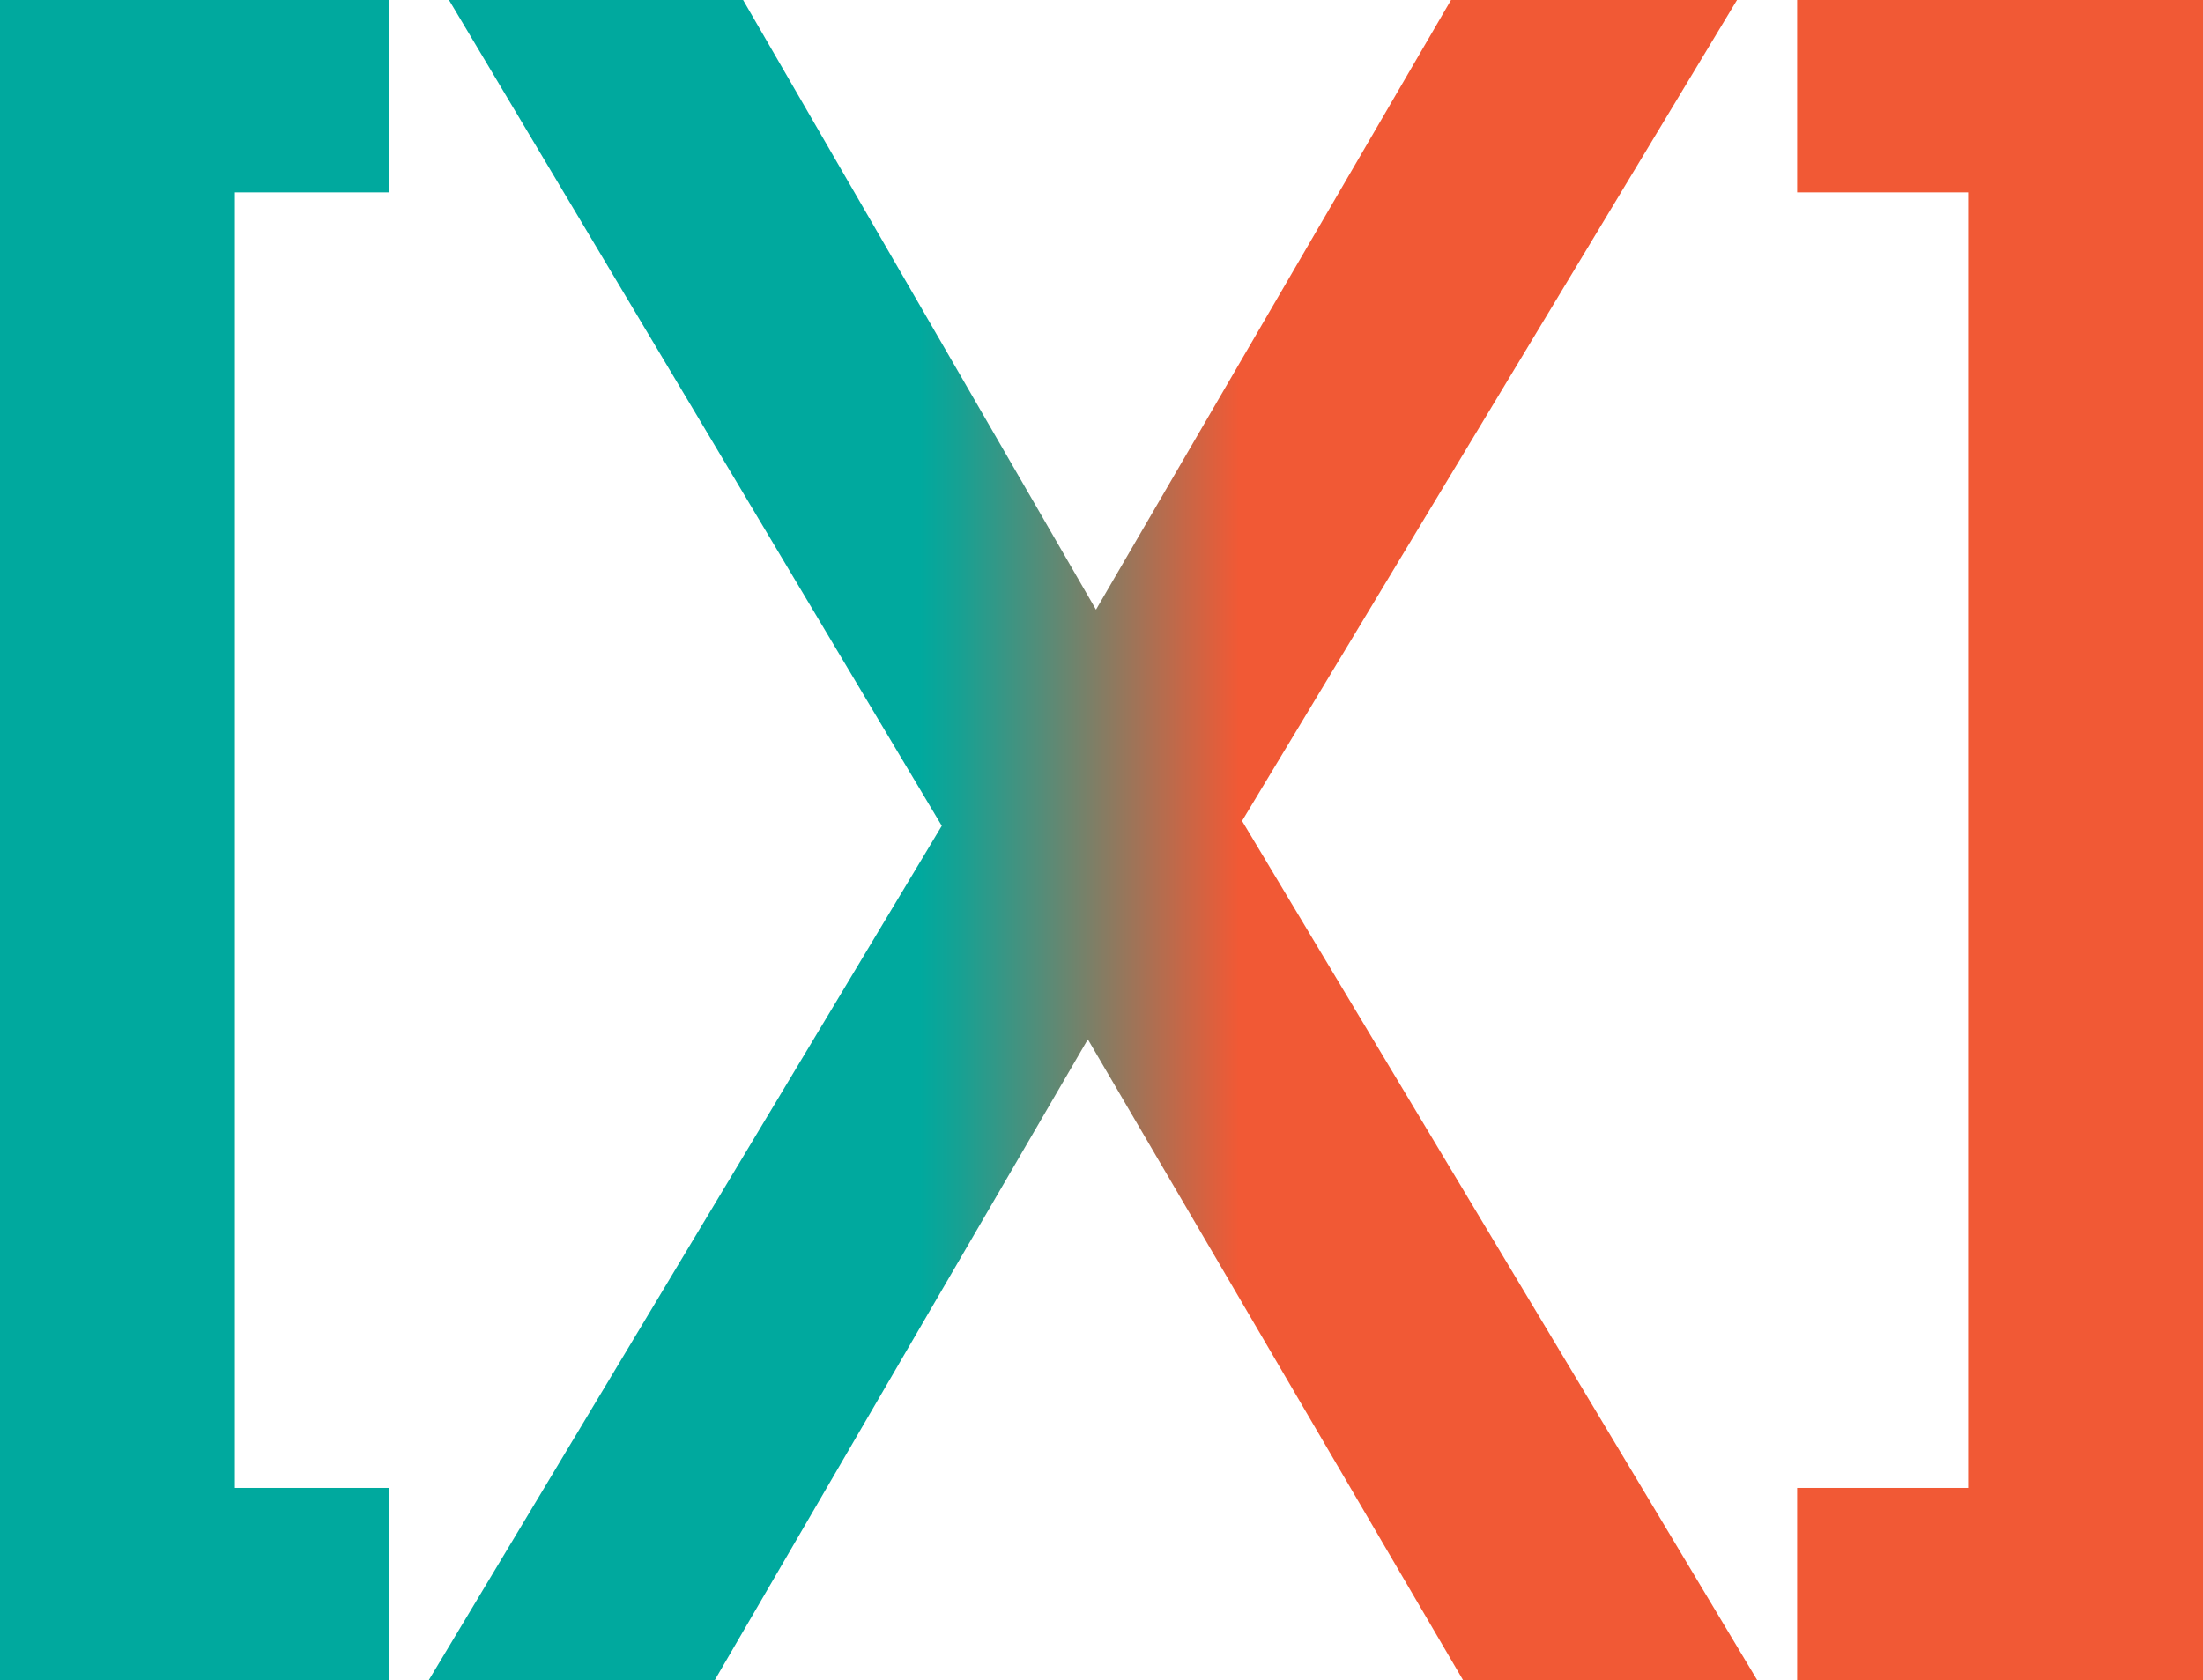 <?xml version="1.0" encoding="UTF-8"?>
<svg id="Layer_1" data-name="Layer 1" xmlns="http://www.w3.org/2000/svg" xmlns:xlink="http://www.w3.org/1999/xlink" viewBox="0 0 175.86 134.17">
  <defs>
    <style>
      .cls-1 {
        fill: #f15935;
      }

      .cls-2 {
        fill: url(#linear-gradient);
      }

      .cls-3 {
        fill: #00a99e;
      }
    </style>
    <linearGradient id="linear-gradient" x1="34.22" y1="67.08" x2="140.28" y2="67.08" gradientUnits="userSpaceOnUse">
      <stop offset=".37" stop-color="#00a99e"/>
      <stop offset=".4" stop-color="#17a193"/>
      <stop offset=".46" stop-color="#538d79"/>
      <stop offset=".55" stop-color="#b36d4f"/>
      <stop offset=".61" stop-color="#f15935"/>
    </linearGradient>
  </defs>
  <path class="cls-2" d="M138.66,0l-39.51,65.55,41.13,68.62h-23.48l-29.96-51.18-29.79,51.18h-22.83l40.96-68.23L35.84,0h23.48l28.17,48.68L115.83,0h22.83Z"/>
  <path class="cls-3" d="M0,0h31.03v15.36h-12.28v103.45h12.28v15.36H0V0Z"/>
  <path class="cls-1" d="M143.46,118.81h13.65V15.36h-13.65V0h32.4v134.17h-32.4v-15.36Z"/>
</svg>